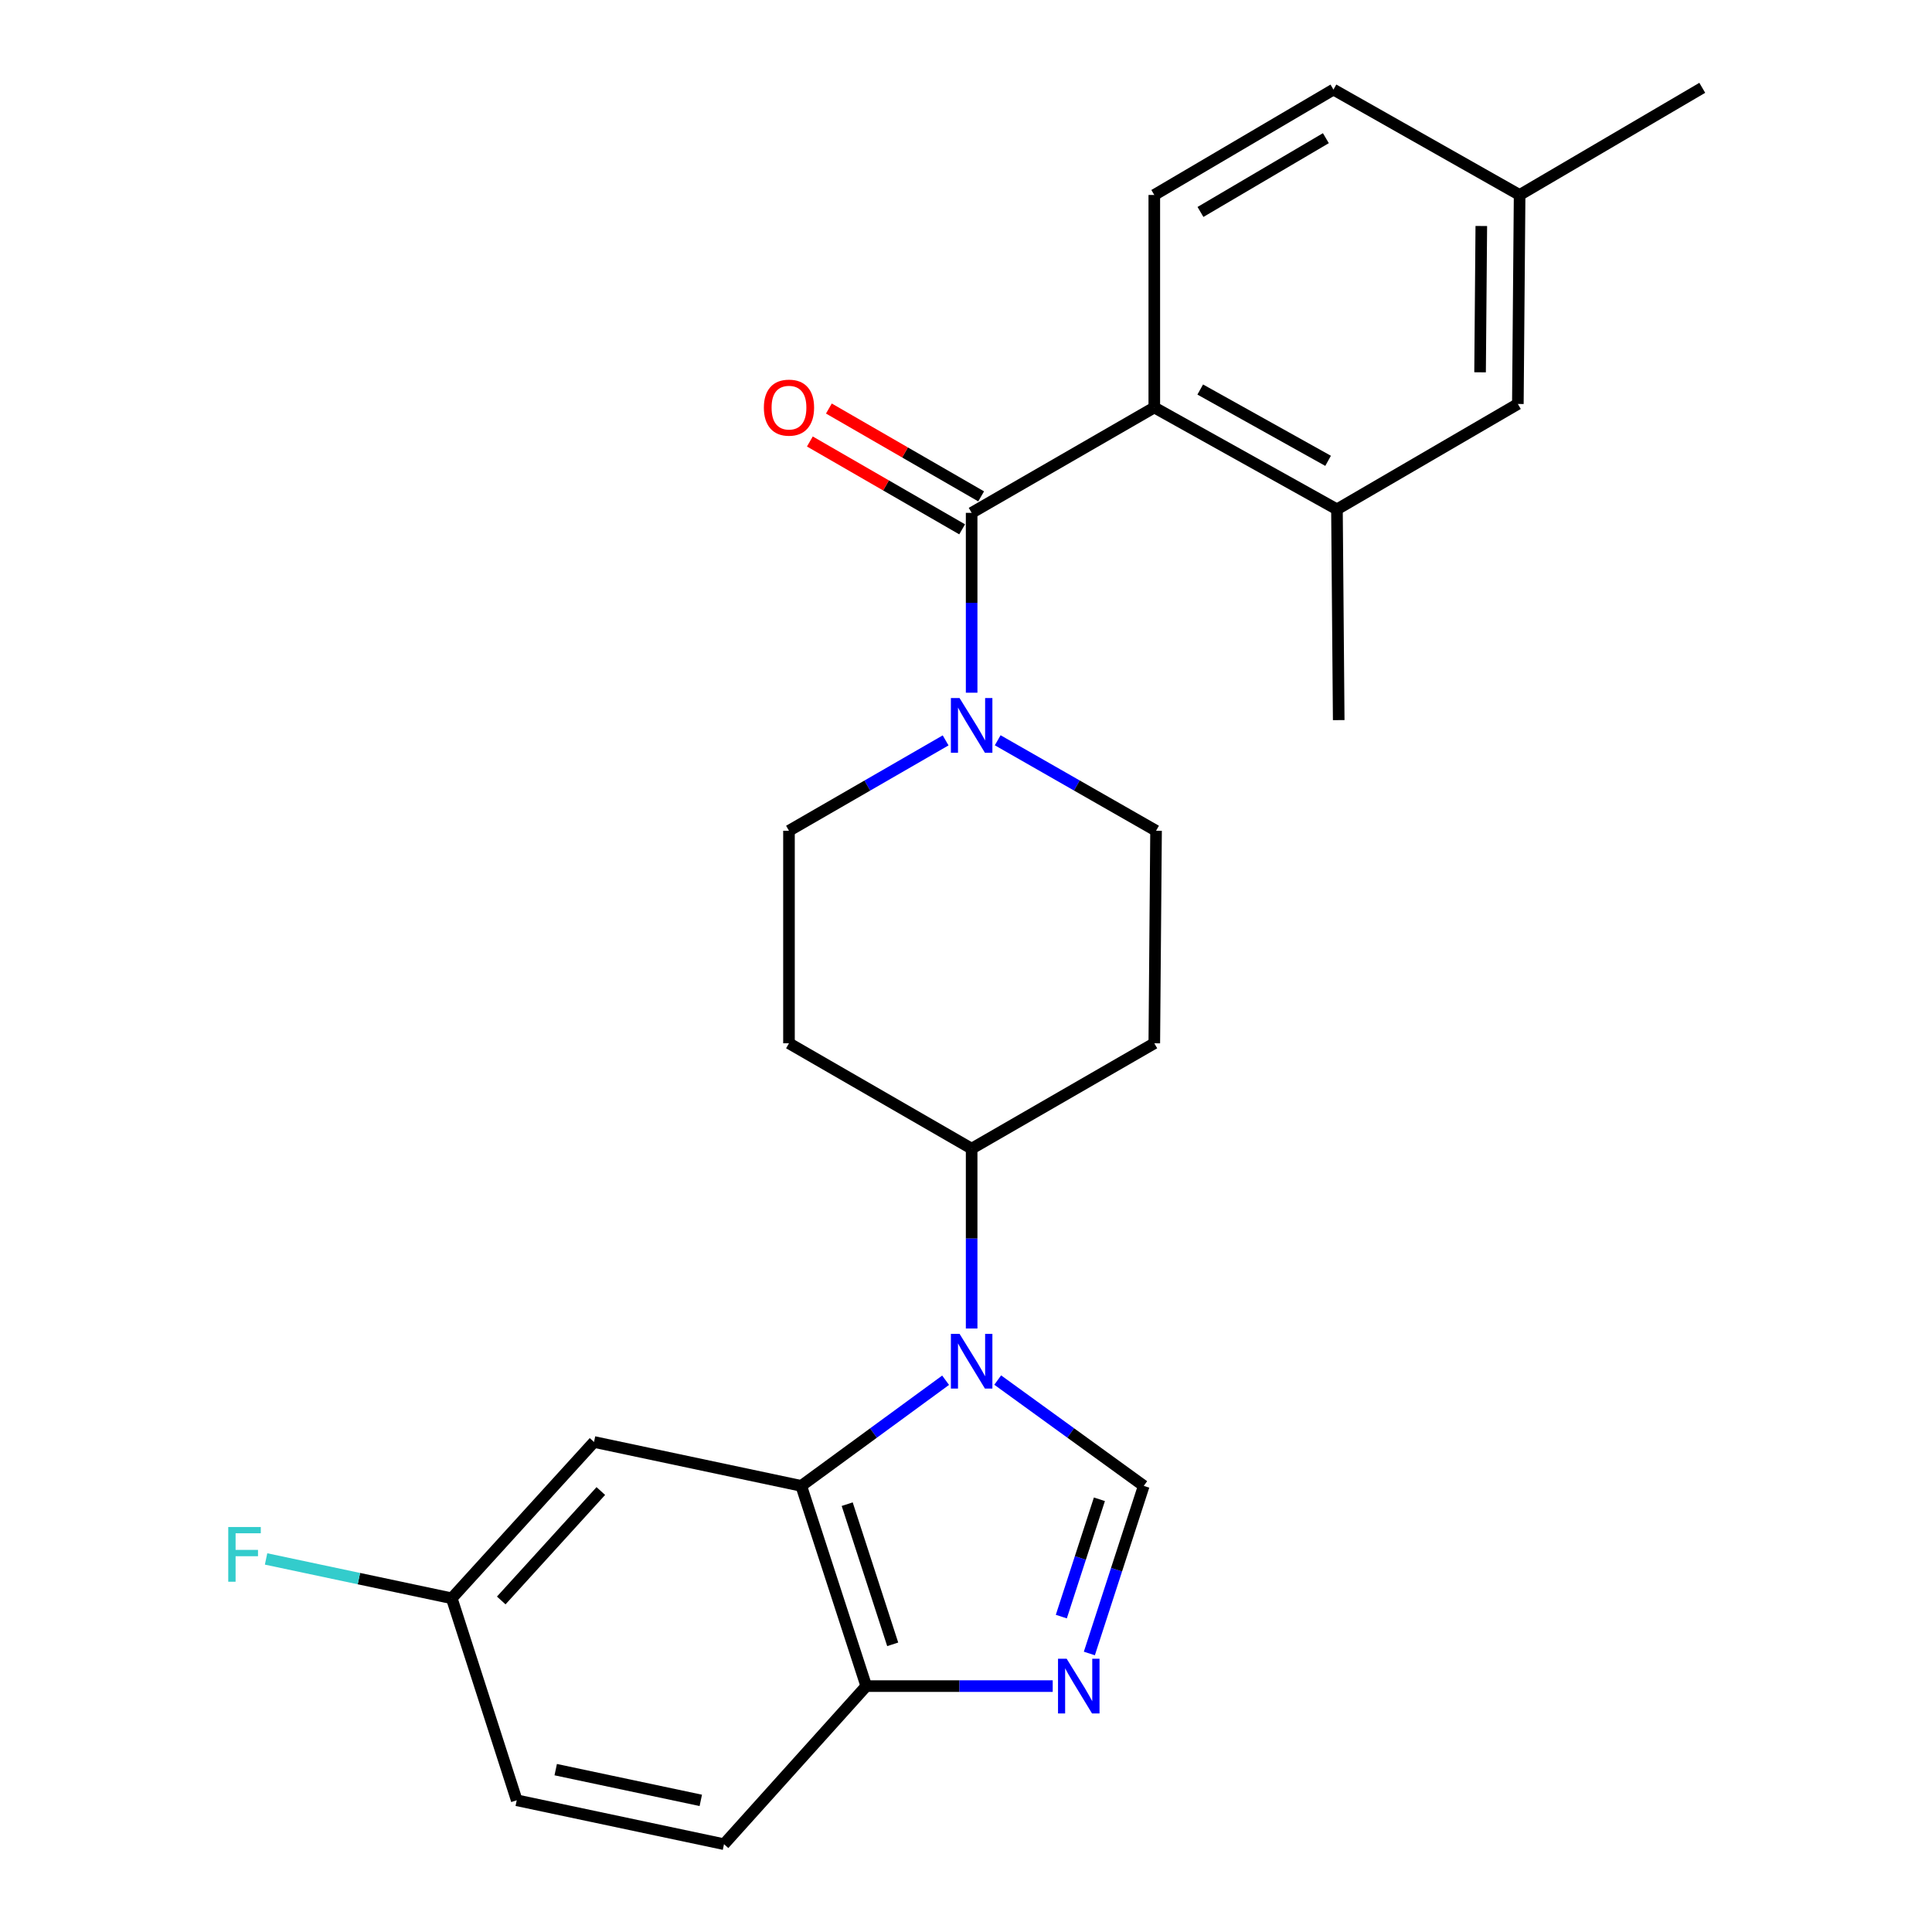 <?xml version='1.0' encoding='iso-8859-1'?>
<svg version='1.1' baseProfile='full'
              xmlns='http://www.w3.org/2000/svg'
                      xmlns:rdkit='http://www.rdkit.org/xml'
                      xmlns:xlink='http://www.w3.org/1999/xlink'
                  xml:space='preserve'
width='1000px' height='1000px' viewBox='0 0 1000 1000'>
<!-- END OF HEADER -->
<rect style='opacity:1.0;fill:#FFFFFF;stroke:none' width='1000' height='1000' x='0' y='0'> </rect>
<path class='bond-0' d='M 489.45,383.225 L 448.913,406.611' style='fill:none;fill-rule:evenodd;stroke:#0000FF;stroke-width:6px;stroke-linecap:butt;stroke-linejoin:miter;stroke-opacity:1' />
<path class='bond-0' d='M 448.913,406.611 L 408.375,429.998' style='fill:none;fill-rule:evenodd;stroke:#000000;stroke-width:6px;stroke-linecap:butt;stroke-linejoin:miter;stroke-opacity:1' />
<path class='bond-1' d='M 502.919,358.545 L 502.919,311.998' style='fill:none;fill-rule:evenodd;stroke:#0000FF;stroke-width:6px;stroke-linecap:butt;stroke-linejoin:miter;stroke-opacity:1' />
<path class='bond-1' d='M 502.919,311.998 L 502.919,265.451' style='fill:none;fill-rule:evenodd;stroke:#000000;stroke-width:6px;stroke-linecap:butt;stroke-linejoin:miter;stroke-opacity:1' />
<path class='bond-2' d='M 516.408,383.163 L 557.389,406.58' style='fill:none;fill-rule:evenodd;stroke:#0000FF;stroke-width:6px;stroke-linecap:butt;stroke-linejoin:miter;stroke-opacity:1' />
<path class='bond-2' d='M 557.389,406.58 L 598.371,429.998' style='fill:none;fill-rule:evenodd;stroke:#000000;stroke-width:6px;stroke-linecap:butt;stroke-linejoin:miter;stroke-opacity:1' />
<path class='bond-3' d='M 507.84,256.922 L 468.432,234.188' style='fill:none;fill-rule:evenodd;stroke:#000000;stroke-width:6px;stroke-linecap:butt;stroke-linejoin:miter;stroke-opacity:1' />
<path class='bond-3' d='M 468.432,234.188 L 429.025,211.453' style='fill:none;fill-rule:evenodd;stroke:#FF0000;stroke-width:6px;stroke-linecap:butt;stroke-linejoin:miter;stroke-opacity:1' />
<path class='bond-3' d='M 497.998,273.981 L 458.591,251.247' style='fill:none;fill-rule:evenodd;stroke:#000000;stroke-width:6px;stroke-linecap:butt;stroke-linejoin:miter;stroke-opacity:1' />
<path class='bond-3' d='M 458.591,251.247 L 419.183,228.512' style='fill:none;fill-rule:evenodd;stroke:#FF0000;stroke-width:6px;stroke-linecap:butt;stroke-linejoin:miter;stroke-opacity:1' />
<path class='bond-4' d='M 502.919,265.451 L 597.463,210.909' style='fill:none;fill-rule:evenodd;stroke:#000000;stroke-width:6px;stroke-linecap:butt;stroke-linejoin:miter;stroke-opacity:1' />
<path class='bond-5' d='M 408.375,429.998 L 408.375,540.001' style='fill:none;fill-rule:evenodd;stroke:#000000;stroke-width:6px;stroke-linecap:butt;stroke-linejoin:miter;stroke-opacity:1' />
<path class='bond-6' d='M 408.375,540.001 L 502.919,594.544' style='fill:none;fill-rule:evenodd;stroke:#000000;stroke-width:6px;stroke-linecap:butt;stroke-linejoin:miter;stroke-opacity:1' />
<path class='bond-7' d='M 502.919,594.544 L 597.463,540.001' style='fill:none;fill-rule:evenodd;stroke:#000000;stroke-width:6px;stroke-linecap:butt;stroke-linejoin:miter;stroke-opacity:1' />
<path class='bond-8' d='M 502.919,594.544 L 502.919,641.091' style='fill:none;fill-rule:evenodd;stroke:#000000;stroke-width:6px;stroke-linecap:butt;stroke-linejoin:miter;stroke-opacity:1' />
<path class='bond-8' d='M 502.919,641.091 L 502.919,687.638' style='fill:none;fill-rule:evenodd;stroke:#0000FF;stroke-width:6px;stroke-linecap:butt;stroke-linejoin:miter;stroke-opacity:1' />
<path class='bond-9' d='M 597.463,540.001 L 598.371,429.998' style='fill:none;fill-rule:evenodd;stroke:#000000;stroke-width:6px;stroke-linecap:butt;stroke-linejoin:miter;stroke-opacity:1' />
<path class='bond-10' d='M 489.447,714.408 L 452.09,741.749' style='fill:none;fill-rule:evenodd;stroke:#0000FF;stroke-width:6px;stroke-linecap:butt;stroke-linejoin:miter;stroke-opacity:1' />
<path class='bond-10' d='M 452.09,741.749 L 414.732,769.09' style='fill:none;fill-rule:evenodd;stroke:#000000;stroke-width:6px;stroke-linecap:butt;stroke-linejoin:miter;stroke-opacity:1' />
<path class='bond-11' d='M 516.409,714.321 L 554.206,741.706' style='fill:none;fill-rule:evenodd;stroke:#0000FF;stroke-width:6px;stroke-linecap:butt;stroke-linejoin:miter;stroke-opacity:1' />
<path class='bond-11' d='M 554.206,741.706 L 592.003,769.09' style='fill:none;fill-rule:evenodd;stroke:#000000;stroke-width:6px;stroke-linecap:butt;stroke-linejoin:miter;stroke-opacity:1' />
<path class='bond-12' d='M 414.732,769.09 L 448.377,872.726' style='fill:none;fill-rule:evenodd;stroke:#000000;stroke-width:6px;stroke-linecap:butt;stroke-linejoin:miter;stroke-opacity:1' />
<path class='bond-12' d='M 438.511,778.555 L 462.062,851.1' style='fill:none;fill-rule:evenodd;stroke:#000000;stroke-width:6px;stroke-linecap:butt;stroke-linejoin:miter;stroke-opacity:1' />
<path class='bond-13' d='M 414.732,769.09 L 307.464,746.365' style='fill:none;fill-rule:evenodd;stroke:#000000;stroke-width:6px;stroke-linecap:butt;stroke-linejoin:miter;stroke-opacity:1' />
<path class='bond-14' d='M 448.377,872.726 L 496.628,872.726' style='fill:none;fill-rule:evenodd;stroke:#000000;stroke-width:6px;stroke-linecap:butt;stroke-linejoin:miter;stroke-opacity:1' />
<path class='bond-14' d='M 496.628,872.726 L 544.88,872.726' style='fill:none;fill-rule:evenodd;stroke:#0000FF;stroke-width:6px;stroke-linecap:butt;stroke-linejoin:miter;stroke-opacity:1' />
<path class='bond-15' d='M 448.377,872.726 L 374.742,954.545' style='fill:none;fill-rule:evenodd;stroke:#000000;stroke-width:6px;stroke-linecap:butt;stroke-linejoin:miter;stroke-opacity:1' />
<path class='bond-16' d='M 563.849,855.842 L 577.926,812.466' style='fill:none;fill-rule:evenodd;stroke:#0000FF;stroke-width:6px;stroke-linecap:butt;stroke-linejoin:miter;stroke-opacity:1' />
<path class='bond-16' d='M 577.926,812.466 L 592.003,769.09' style='fill:none;fill-rule:evenodd;stroke:#000000;stroke-width:6px;stroke-linecap:butt;stroke-linejoin:miter;stroke-opacity:1' />
<path class='bond-16' d='M 549.34,836.75 L 559.194,806.387' style='fill:none;fill-rule:evenodd;stroke:#0000FF;stroke-width:6px;stroke-linecap:butt;stroke-linejoin:miter;stroke-opacity:1' />
<path class='bond-16' d='M 559.194,806.387 L 569.048,776.024' style='fill:none;fill-rule:evenodd;stroke:#000000;stroke-width:6px;stroke-linecap:butt;stroke-linejoin:miter;stroke-opacity:1' />
<path class='bond-17' d='M 307.464,746.365 L 233.829,827.276' style='fill:none;fill-rule:evenodd;stroke:#000000;stroke-width:6px;stroke-linecap:butt;stroke-linejoin:miter;stroke-opacity:1' />
<path class='bond-17' d='M 310.984,771.758 L 259.44,828.395' style='fill:none;fill-rule:evenodd;stroke:#000000;stroke-width:6px;stroke-linecap:butt;stroke-linejoin:miter;stroke-opacity:1' />
<path class='bond-18' d='M 233.829,827.276 L 267.462,931.82' style='fill:none;fill-rule:evenodd;stroke:#000000;stroke-width:6px;stroke-linecap:butt;stroke-linejoin:miter;stroke-opacity:1' />
<path class='bond-19' d='M 233.829,827.276 L 185.775,817.091' style='fill:none;fill-rule:evenodd;stroke:#000000;stroke-width:6px;stroke-linecap:butt;stroke-linejoin:miter;stroke-opacity:1' />
<path class='bond-19' d='M 185.775,817.091 L 137.722,806.906' style='fill:none;fill-rule:evenodd;stroke:#33CCCC;stroke-width:6px;stroke-linecap:butt;stroke-linejoin:miter;stroke-opacity:1' />
<path class='bond-20' d='M 267.462,931.82 L 374.742,954.545' style='fill:none;fill-rule:evenodd;stroke:#000000;stroke-width:6px;stroke-linecap:butt;stroke-linejoin:miter;stroke-opacity:1' />
<path class='bond-20' d='M 287.636,915.962 L 362.731,931.87' style='fill:none;fill-rule:evenodd;stroke:#000000;stroke-width:6px;stroke-linecap:butt;stroke-linejoin:miter;stroke-opacity:1' />
<path class='bond-21' d='M 597.463,210.909 L 692.007,263.635' style='fill:none;fill-rule:evenodd;stroke:#000000;stroke-width:6px;stroke-linecap:butt;stroke-linejoin:miter;stroke-opacity:1' />
<path class='bond-21' d='M 621.237,201.617 L 687.418,238.526' style='fill:none;fill-rule:evenodd;stroke:#000000;stroke-width:6px;stroke-linecap:butt;stroke-linejoin:miter;stroke-opacity:1' />
<path class='bond-22' d='M 597.463,210.909 L 597.463,100.916' style='fill:none;fill-rule:evenodd;stroke:#000000;stroke-width:6px;stroke-linecap:butt;stroke-linejoin:miter;stroke-opacity:1' />
<path class='bond-23' d='M 692.007,263.635 L 785.642,209.093' style='fill:none;fill-rule:evenodd;stroke:#000000;stroke-width:6px;stroke-linecap:butt;stroke-linejoin:miter;stroke-opacity:1' />
<path class='bond-24' d='M 692.007,263.635 L 692.915,372.731' style='fill:none;fill-rule:evenodd;stroke:#000000;stroke-width:6px;stroke-linecap:butt;stroke-linejoin:miter;stroke-opacity:1' />
<path class='bond-25' d='M 597.463,100.916 L 690.19,46.363' style='fill:none;fill-rule:evenodd;stroke:#000000;stroke-width:6px;stroke-linecap:butt;stroke-linejoin:miter;stroke-opacity:1' />
<path class='bond-25' d='M 621.359,109.708 L 686.268,71.52' style='fill:none;fill-rule:evenodd;stroke:#000000;stroke-width:6px;stroke-linecap:butt;stroke-linejoin:miter;stroke-opacity:1' />
<path class='bond-26' d='M 785.642,209.093 L 786.551,100.916' style='fill:none;fill-rule:evenodd;stroke:#000000;stroke-width:6px;stroke-linecap:butt;stroke-linejoin:miter;stroke-opacity:1' />
<path class='bond-26' d='M 766.085,192.701 L 766.721,116.977' style='fill:none;fill-rule:evenodd;stroke:#000000;stroke-width:6px;stroke-linecap:butt;stroke-linejoin:miter;stroke-opacity:1' />
<path class='bond-27' d='M 690.19,46.363 L 786.551,100.916' style='fill:none;fill-rule:evenodd;stroke:#000000;stroke-width:6px;stroke-linecap:butt;stroke-linejoin:miter;stroke-opacity:1' />
<path class='bond-28' d='M 786.551,100.916 L 881.094,45.455' style='fill:none;fill-rule:evenodd;stroke:#000000;stroke-width:6px;stroke-linecap:butt;stroke-linejoin:miter;stroke-opacity:1' />
<path  class='atom-0' d='M 496.659 361.295
L 505.939 376.295
Q 506.859 377.775, 508.339 380.455
Q 509.819 383.135, 509.899 383.295
L 509.899 361.295
L 513.659 361.295
L 513.659 389.615
L 509.779 389.615
L 499.819 373.215
Q 498.659 371.295, 497.419 369.095
Q 496.219 366.895, 495.859 366.215
L 495.859 389.615
L 492.179 389.615
L 492.179 361.295
L 496.659 361.295
' fill='#0000FF'/>
<path  class='atom-2' d='M 395.375 210.989
Q 395.375 204.189, 398.735 200.389
Q 402.095 196.589, 408.375 196.589
Q 414.655 196.589, 418.015 200.389
Q 421.375 204.189, 421.375 210.989
Q 421.375 217.869, 417.975 221.789
Q 414.575 225.669, 408.375 225.669
Q 402.135 225.669, 398.735 221.789
Q 395.375 217.909, 395.375 210.989
M 408.375 222.469
Q 412.695 222.469, 415.015 219.589
Q 417.375 216.669, 417.375 210.989
Q 417.375 205.429, 415.015 202.629
Q 412.695 199.789, 408.375 199.789
Q 404.055 199.789, 401.695 202.589
Q 399.375 205.389, 399.375 210.989
Q 399.375 216.709, 401.695 219.589
Q 404.055 222.469, 408.375 222.469
' fill='#FF0000'/>
<path  class='atom-8' d='M 496.659 690.388
L 505.939 705.388
Q 506.859 706.868, 508.339 709.548
Q 509.819 712.228, 509.899 712.388
L 509.899 690.388
L 513.659 690.388
L 513.659 718.708
L 509.779 718.708
L 499.819 702.308
Q 498.659 700.388, 497.419 698.188
Q 496.219 695.988, 495.859 695.308
L 495.859 718.708
L 492.179 718.708
L 492.179 690.388
L 496.659 690.388
' fill='#0000FF'/>
<path  class='atom-11' d='M 552.11 858.566
L 561.39 873.566
Q 562.31 875.046, 563.79 877.726
Q 565.27 880.406, 565.35 880.566
L 565.35 858.566
L 569.11 858.566
L 569.11 886.886
L 565.23 886.886
L 555.27 870.486
Q 554.11 868.566, 552.87 866.366
Q 551.67 864.166, 551.31 863.486
L 551.31 886.886
L 547.63 886.886
L 547.63 858.566
L 552.11 858.566
' fill='#0000FF'/>
<path  class='atom-17' d='M 118.14 790.38
L 134.98 790.38
L 134.98 793.62
L 121.94 793.62
L 121.94 802.22
L 133.54 802.22
L 133.54 805.5
L 121.94 805.5
L 121.94 818.7
L 118.14 818.7
L 118.14 790.38
' fill='#33CCCC'/>
</svg>
